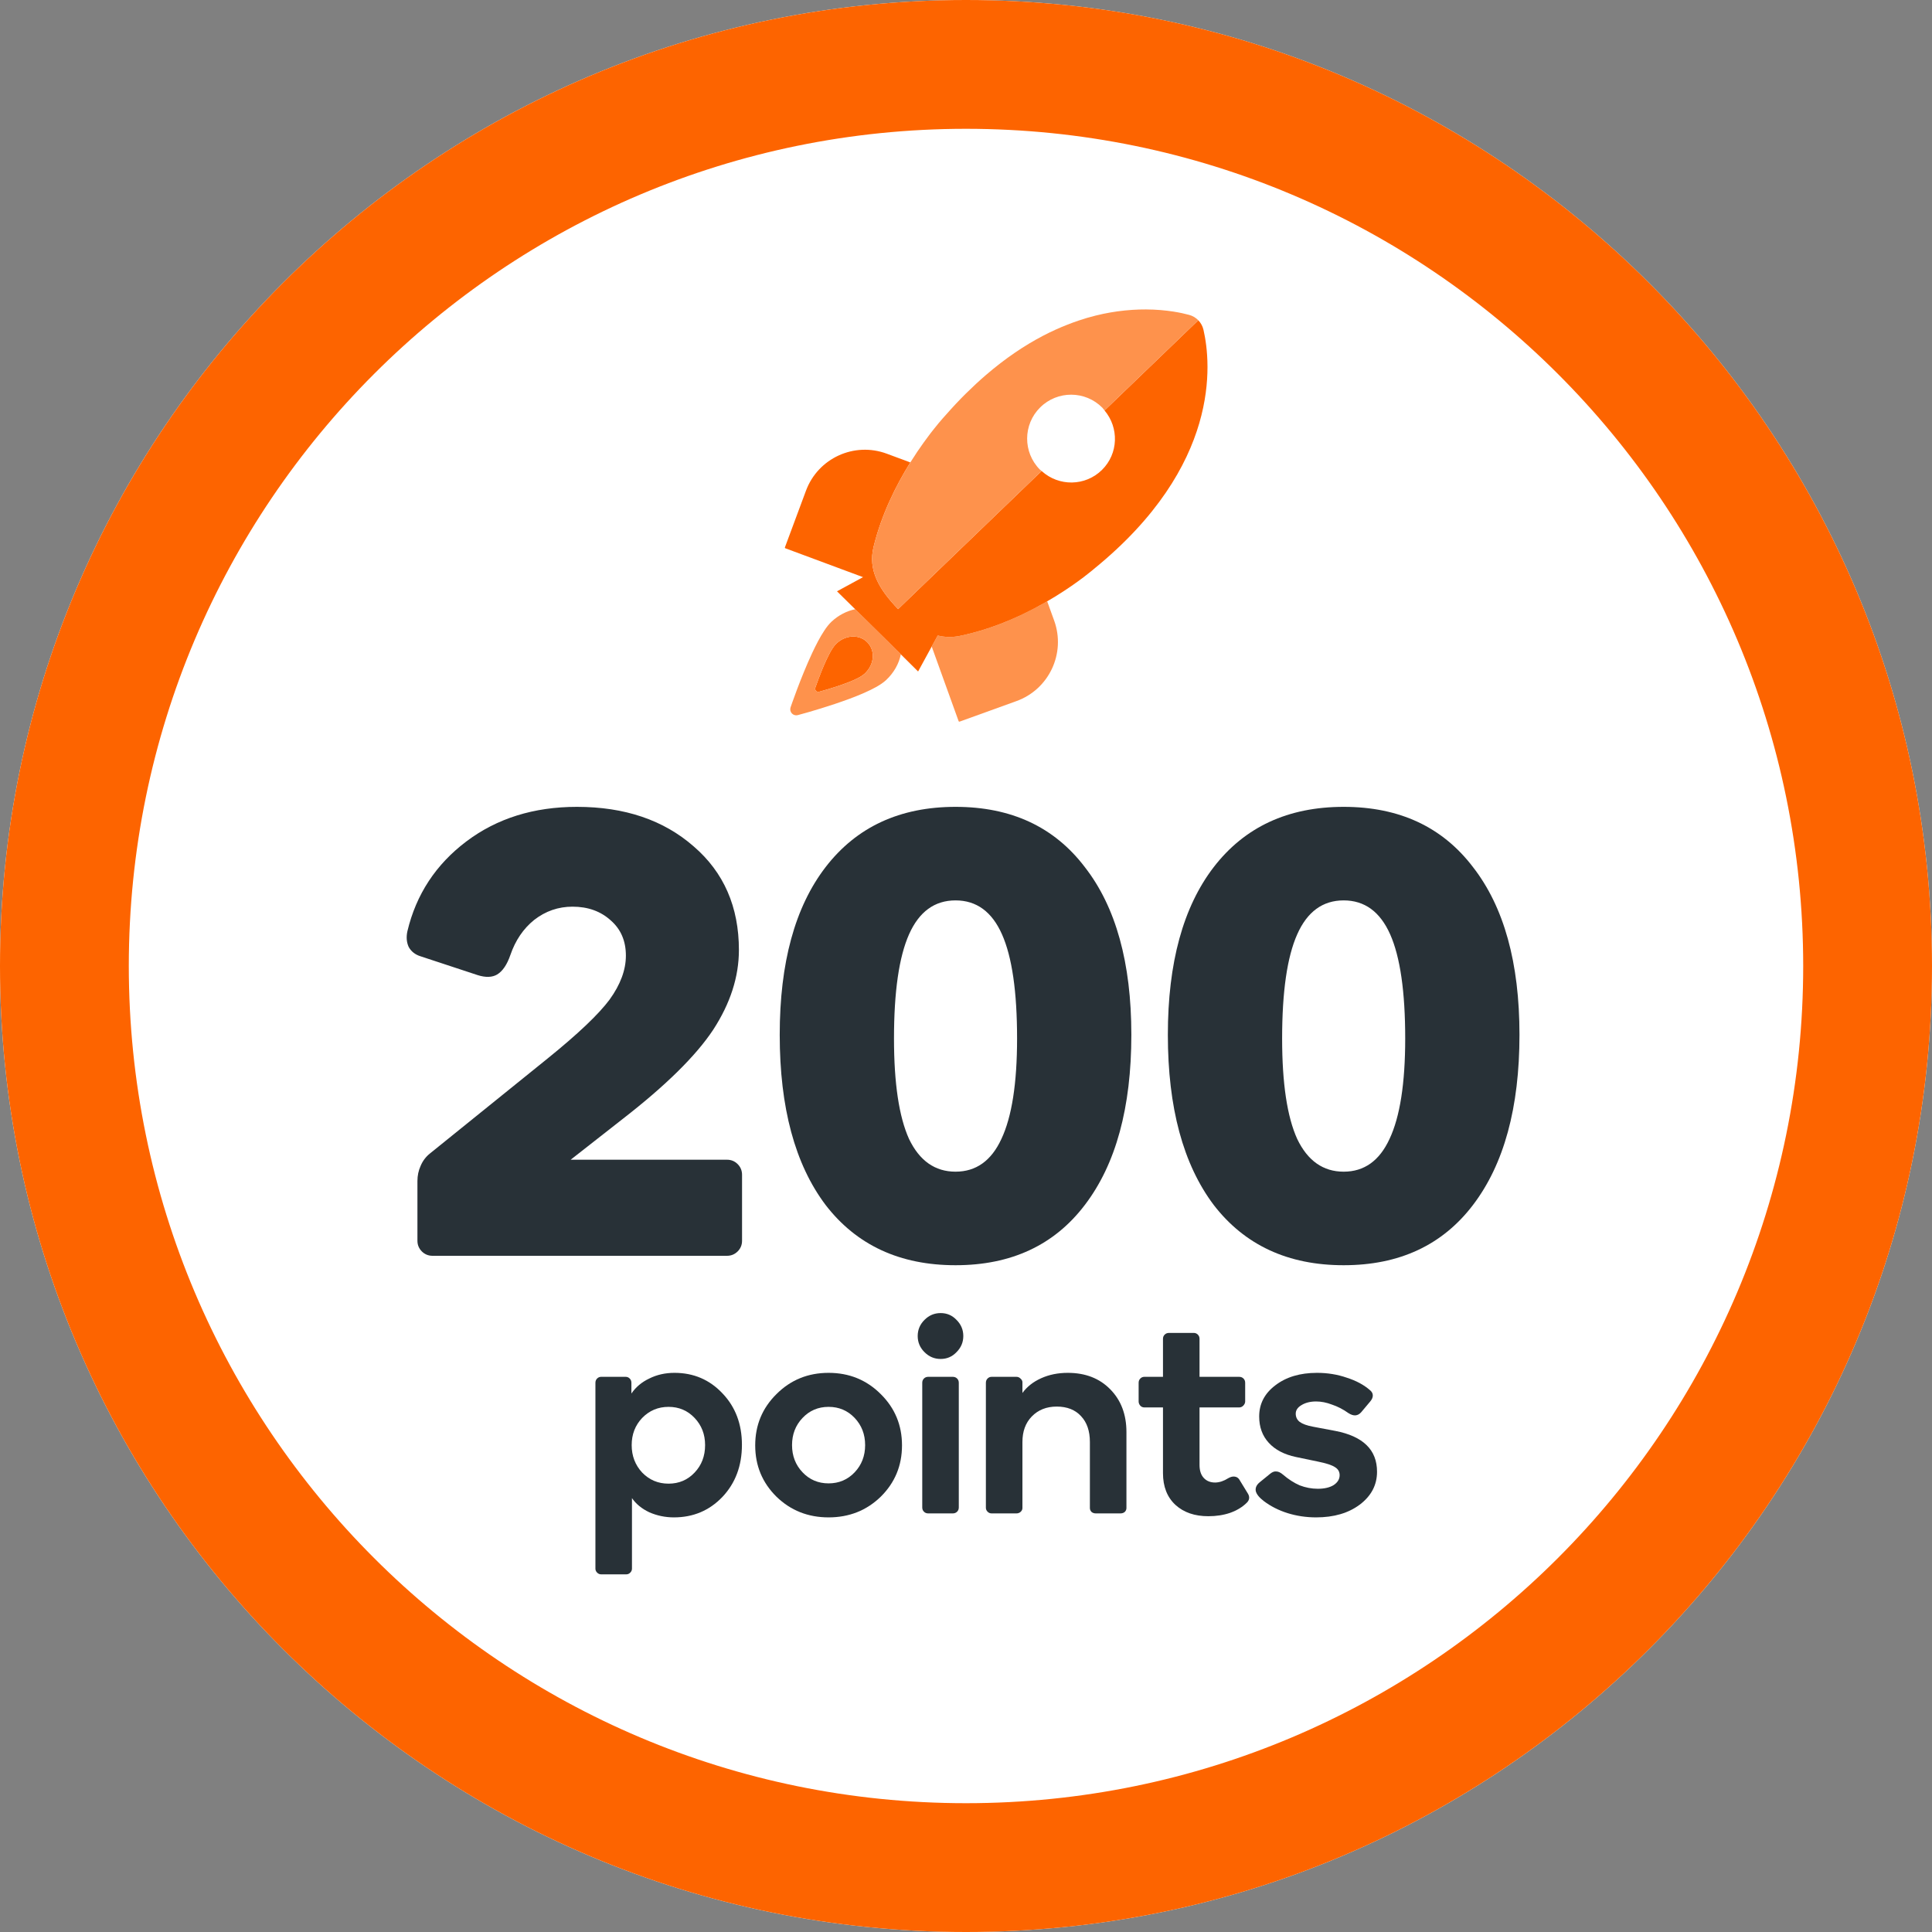 <svg width="48" height="48" viewBox="0 0 48 48" fill="none" xmlns="http://www.w3.org/2000/svg">
<rect x="0" y="0" width="48" height="48" fill="#808080" stroke="none"/>
<path d="M48 24C48 37.255 37.255 48 24 48C10.745 48 0 37.255 0 24C0 10.745 10.745 0 24 0C37.255 0 48 10.745 48 24Z" fill="white"/>
<path fill-rule="evenodd" clip-rule="evenodd" d="M24 44.8C35.487 44.8 44.8 35.487 44.8 24C44.8 12.512 35.487 3.2 24 3.2C12.512 3.2 3.2 12.512 3.2 24C3.2 35.487 12.512 44.8 24 44.8ZM24 48C37.255 48 48 37.255 48 24C48 10.745 37.255 0 24 0C10.745 0 0 10.745 0 24C0 37.255 10.745 48 24 48Z" fill="#FD6400"/>
<path fill-rule="evenodd" clip-rule="evenodd" d="M21.217 15.815C21.066 15.81 20.909 15.868 20.782 15.987C20.749 16.018 20.718 16.057 20.688 16.103C20.636 16.182 20.584 16.283 20.534 16.389C20.384 16.709 20.257 17.086 20.256 17.087C20.247 17.114 20.254 17.144 20.273 17.165C20.293 17.186 20.322 17.194 20.349 17.187C20.35 17.186 20.574 17.127 20.826 17.043C20.952 17 21.085 16.952 21.201 16.901C21.259 16.875 21.313 16.849 21.361 16.822C21.408 16.795 21.449 16.768 21.482 16.737C21.61 16.618 21.679 16.465 21.684 16.315C21.689 16.188 21.646 16.062 21.556 15.966C21.466 15.869 21.343 15.819 21.217 15.815Z" fill="#FD6400"/>
<path fill-rule="evenodd" clip-rule="evenodd" d="M21.483 16.737C21.449 16.768 21.408 16.795 21.361 16.822C21.313 16.849 21.259 16.875 21.201 16.901C21.085 16.952 20.952 17 20.826 17.043C20.574 17.127 20.35 17.186 20.349 17.186C20.322 17.194 20.293 17.185 20.273 17.165C20.254 17.144 20.247 17.114 20.256 17.087C20.257 17.086 20.385 16.709 20.534 16.389C20.584 16.283 20.636 16.183 20.688 16.103C20.719 16.057 20.749 16.018 20.782 15.987C20.909 15.868 21.066 15.809 21.217 15.815C21.344 15.819 21.466 15.869 21.556 15.966C21.646 16.062 21.689 16.188 21.684 16.314C21.679 16.465 21.61 16.618 21.483 16.737ZM21.247 15.136C21.038 15.179 20.833 15.283 20.658 15.446C20.594 15.507 20.535 15.582 20.477 15.671C20.375 15.825 20.274 16.019 20.178 16.225C19.889 16.843 19.642 17.573 19.641 17.575C19.624 17.627 19.636 17.685 19.674 17.725C19.711 17.765 19.768 17.781 19.821 17.767C19.823 17.767 20.256 17.652 20.743 17.489C20.987 17.407 21.244 17.314 21.469 17.215C21.581 17.165 21.686 17.115 21.778 17.063C21.87 17.01 21.949 16.957 22.013 16.898C22.21 16.714 22.334 16.488 22.381 16.257L21.996 15.874L21.247 15.136Z" fill="#FE924C"/>
<path fill-rule="evenodd" clip-rule="evenodd" d="M26.017 14.939C25.436 15.276 24.678 15.629 23.836 15.801C23.645 15.839 23.467 15.831 23.297 15.789L23.148 16.063L23.817 17.918C23.82 17.927 23.83 17.932 23.84 17.929L25.252 17.419C26.063 17.127 26.484 16.232 26.191 15.42L26.017 14.939Z" fill="#FE924C"/>
<path fill-rule="evenodd" clip-rule="evenodd" d="M29.9 8.194C29.879 8.103 29.834 8.022 29.771 7.957L27.442 10.198C27.805 10.629 27.787 11.27 27.38 11.673C26.965 12.084 26.306 12.091 25.879 11.702L22.313 15.133L22.313 15.133C21.833 14.634 21.563 14.162 21.704 13.585C21.902 12.775 22.267 12.05 22.617 11.489L22.032 11.272C21.223 10.971 20.324 11.383 20.024 12.192L19.501 13.599C19.498 13.609 19.502 13.619 19.512 13.622L21.442 14.339L20.795 14.691L21.247 15.136L21.996 15.874L22.381 16.257L22.81 16.683L23.297 15.789C23.467 15.831 23.645 15.839 23.836 15.801C25.716 15.417 27.182 14.132 27.182 14.132C30.339 11.565 30.091 9.025 29.9 8.194Z" fill="#FD6400"/>
<path fill-rule="evenodd" clip-rule="evenodd" d="M25.835 11.666C25.411 11.238 25.414 10.546 25.843 10.122C26.271 9.698 26.963 9.701 27.387 10.129C27.408 10.151 27.423 10.175 27.442 10.198L29.771 7.957C29.756 7.942 29.74 7.928 29.724 7.914C29.705 7.9 29.686 7.886 29.666 7.874C29.627 7.851 29.584 7.834 29.539 7.822C29.436 7.794 29.306 7.765 29.152 7.741C28.959 7.711 28.73 7.689 28.47 7.688C28.254 7.687 28.016 7.701 27.761 7.736C27.647 7.752 27.53 7.772 27.41 7.797C27.279 7.825 27.145 7.858 27.008 7.898C26.939 7.918 26.869 7.94 26.799 7.964C26.708 7.994 26.616 8.029 26.523 8.065C26.326 8.142 26.125 8.232 25.918 8.34C25.462 8.578 24.983 8.897 24.494 9.318C24.33 9.459 24.166 9.611 24 9.775C23.834 9.939 23.668 10.116 23.501 10.306C23.501 10.306 23.494 10.313 23.484 10.325C23.482 10.327 23.479 10.331 23.477 10.333C23.466 10.345 23.451 10.361 23.433 10.382C23.428 10.388 23.421 10.395 23.416 10.401C23.398 10.422 23.377 10.446 23.354 10.474C23.345 10.484 23.336 10.495 23.326 10.506C23.302 10.535 23.276 10.566 23.249 10.601C23.238 10.614 23.226 10.629 23.215 10.643C23.185 10.68 23.154 10.72 23.121 10.762C23.109 10.778 23.097 10.794 23.085 10.81C23.049 10.857 23.011 10.909 22.973 10.962C22.962 10.977 22.951 10.991 22.94 11.007C22.892 11.073 22.843 11.144 22.793 11.218C22.79 11.222 22.788 11.226 22.785 11.23C22.73 11.312 22.674 11.398 22.617 11.489C22.267 12.05 21.902 12.775 21.704 13.585C21.563 14.162 21.833 14.634 22.313 15.133L22.313 15.133L25.879 11.702C25.865 11.689 25.849 11.68 25.835 11.666Z" fill="#FE924C"/>
<path d="M29.015 25.709C29.015 23.92 29.395 22.532 30.154 21.544C30.924 20.545 32 20.046 33.383 20.046C34.766 20.046 35.837 20.545 36.597 21.544C37.366 22.532 37.751 23.92 37.751 25.709C37.751 27.518 37.366 28.927 36.597 29.936C35.837 30.935 34.766 31.434 33.383 31.434C32 31.434 30.924 30.935 30.154 29.936C29.395 28.927 29.015 27.518 29.015 25.709ZM31.854 25.802C31.854 26.915 31.979 27.747 32.229 28.298C32.489 28.839 32.873 29.11 33.383 29.11C33.893 29.11 34.272 28.839 34.522 28.298C34.782 27.747 34.912 26.915 34.912 25.802C34.912 24.637 34.787 23.774 34.538 23.213C34.288 22.651 33.903 22.37 33.383 22.37C32.863 22.37 32.478 22.651 32.229 23.213C31.979 23.774 31.854 24.637 31.854 25.802Z" fill="#283137"/>
<path d="M19.372 25.709C19.372 23.92 19.751 22.532 20.511 21.544C21.28 20.545 22.357 20.046 23.74 20.046C25.123 20.046 26.194 20.545 26.953 21.544C27.723 22.532 28.108 23.92 28.108 25.709C28.108 27.518 27.723 28.927 26.953 29.936C26.194 30.935 25.123 31.434 23.74 31.434C22.357 31.434 21.28 30.935 20.511 29.936C19.751 28.927 19.372 27.518 19.372 25.709ZM22.211 25.802C22.211 26.915 22.336 27.747 22.585 28.298C22.845 28.839 23.23 29.11 23.74 29.11C24.249 29.11 24.629 28.839 24.879 28.298C25.139 27.747 25.269 26.915 25.269 25.802C25.269 24.637 25.144 23.774 24.894 23.213C24.645 22.651 24.26 22.37 23.74 22.37C23.22 22.37 22.835 22.651 22.585 23.213C22.336 23.774 22.211 24.637 22.211 25.802Z" fill="#283137"/>
<path d="M18.062 31.2H10.746C10.642 31.2 10.553 31.163 10.48 31.091C10.408 31.018 10.371 30.93 10.371 30.826V29.343C10.371 29.208 10.397 29.084 10.449 28.969C10.501 28.844 10.579 28.74 10.683 28.657L13.6 26.302C14.36 25.688 14.874 25.199 15.145 24.835C15.415 24.461 15.55 24.097 15.55 23.743C15.55 23.379 15.426 23.088 15.176 22.869C14.926 22.641 14.609 22.526 14.224 22.526C13.871 22.526 13.554 22.636 13.273 22.854C13.002 23.072 12.805 23.363 12.68 23.727C12.597 23.967 12.488 24.128 12.352 24.211C12.228 24.284 12.066 24.289 11.869 24.227L10.449 23.759C10.314 23.717 10.215 23.639 10.153 23.525C10.101 23.41 10.09 23.28 10.122 23.135C10.34 22.22 10.829 21.476 11.588 20.904C12.347 20.332 13.262 20.046 14.334 20.046C15.519 20.046 16.486 20.373 17.235 21.029C17.984 21.674 18.358 22.532 18.358 23.603C18.358 24.268 18.145 24.929 17.719 25.584C17.292 26.229 16.544 26.967 15.472 27.799L14.178 28.813H18.062C18.166 28.813 18.254 28.849 18.327 28.922C18.4 28.995 18.436 29.084 18.436 29.188V30.826C18.436 30.93 18.4 31.018 18.327 31.091C18.254 31.163 18.166 31.2 18.062 31.2Z" fill="#283137"/>
<path d="M16.61 34.953C16.351 34.953 16.133 35.045 15.955 35.228C15.781 35.411 15.694 35.636 15.694 35.903C15.694 36.171 15.781 36.399 15.955 36.586C16.133 36.769 16.351 36.861 16.61 36.861C16.868 36.861 17.084 36.769 17.257 36.586C17.431 36.403 17.518 36.176 17.518 35.903C17.518 35.636 17.431 35.411 17.257 35.228C17.084 35.045 16.868 34.953 16.61 34.953ZM15.687 34.355V34.622C15.795 34.463 15.943 34.338 16.131 34.249C16.319 34.155 16.527 34.108 16.757 34.108C17.231 34.108 17.628 34.277 17.947 34.615C18.271 34.953 18.433 35.38 18.433 35.896C18.433 36.417 18.271 36.849 17.947 37.192C17.623 37.53 17.222 37.699 16.743 37.699C16.527 37.699 16.323 37.656 16.131 37.572C15.943 37.483 15.8 37.365 15.701 37.22V38.973C15.701 39.01 15.687 39.043 15.659 39.071C15.631 39.1 15.598 39.114 15.561 39.114H14.934C14.896 39.114 14.864 39.1 14.835 39.071C14.807 39.043 14.793 39.01 14.793 38.973V34.355C14.793 34.312 14.807 34.277 14.835 34.249C14.864 34.221 14.896 34.207 14.934 34.207H15.546C15.584 34.207 15.617 34.221 15.645 34.249C15.673 34.277 15.687 34.312 15.687 34.355Z" fill="#283137"/>
<path d="M20.586 37.699C20.075 37.699 19.643 37.527 19.291 37.185C18.939 36.837 18.763 36.413 18.763 35.91C18.763 35.408 18.939 34.984 19.291 34.636C19.643 34.284 20.075 34.108 20.586 34.108C21.098 34.108 21.53 34.284 21.882 34.636C22.234 34.984 22.41 35.408 22.41 35.91C22.41 36.413 22.234 36.837 21.882 37.185C21.53 37.527 21.098 37.699 20.586 37.699ZM20.586 34.953C20.328 34.953 20.112 35.045 19.939 35.228C19.765 35.411 19.678 35.636 19.678 35.903C19.678 36.171 19.765 36.396 19.939 36.579C20.112 36.762 20.328 36.854 20.586 36.854C20.844 36.854 21.06 36.762 21.234 36.579C21.407 36.396 21.494 36.171 21.494 35.903C21.494 35.636 21.407 35.411 21.234 35.228C21.06 35.045 20.844 34.953 20.586 34.953Z" fill="#283137"/>
<path d="M23.933 33.193C23.933 33.348 23.877 33.482 23.764 33.594C23.657 33.707 23.525 33.763 23.37 33.763C23.215 33.763 23.081 33.707 22.969 33.594C22.856 33.482 22.8 33.348 22.8 33.193C22.8 33.038 22.856 32.904 22.969 32.792C23.081 32.679 23.215 32.623 23.37 32.623C23.525 32.623 23.657 32.679 23.764 32.792C23.877 32.904 23.933 33.038 23.933 33.193ZM23.673 37.6H23.06C23.018 37.6 22.983 37.586 22.955 37.558C22.927 37.53 22.913 37.495 22.913 37.452V34.355C22.913 34.312 22.927 34.277 22.955 34.249C22.983 34.221 23.018 34.207 23.06 34.207H23.673C23.715 34.207 23.75 34.221 23.779 34.249C23.807 34.277 23.821 34.312 23.821 34.355V37.452C23.821 37.495 23.807 37.53 23.779 37.558C23.75 37.586 23.715 37.6 23.673 37.6Z" fill="#283137"/>
<path d="M27.078 37.466V35.826C27.078 35.554 27.005 35.34 26.859 35.185C26.714 35.026 26.512 34.946 26.254 34.946C26 34.946 25.794 35.028 25.634 35.192C25.479 35.352 25.402 35.563 25.402 35.826V37.466C25.402 37.504 25.386 37.537 25.353 37.565C25.325 37.588 25.292 37.6 25.254 37.6H24.635C24.597 37.6 24.564 37.586 24.536 37.558C24.508 37.53 24.494 37.497 24.494 37.459V34.355C24.494 34.312 24.508 34.277 24.536 34.249C24.564 34.221 24.597 34.207 24.635 34.207H25.254C25.292 34.207 25.325 34.221 25.353 34.249C25.386 34.277 25.402 34.308 25.402 34.341V34.608C25.515 34.453 25.669 34.331 25.867 34.242C26.064 34.153 26.284 34.108 26.528 34.108C26.965 34.108 27.317 34.244 27.584 34.517C27.852 34.789 27.986 35.143 27.986 35.58V37.466C27.986 37.504 27.972 37.537 27.943 37.565C27.915 37.588 27.88 37.6 27.838 37.6H27.225C27.183 37.6 27.148 37.588 27.12 37.565C27.092 37.537 27.078 37.504 27.078 37.466Z" fill="#283137"/>
<path d="M30.513 36.727C30.57 36.694 30.621 36.68 30.668 36.685C30.72 36.69 30.76 36.713 30.788 36.755L30.999 37.1C31.027 37.142 31.039 37.185 31.034 37.227C31.03 37.264 31.011 37.3 30.978 37.333C30.87 37.441 30.732 37.525 30.563 37.586C30.398 37.642 30.218 37.67 30.021 37.67C29.683 37.67 29.41 37.577 29.204 37.389C28.997 37.197 28.894 36.934 28.894 36.6V34.967H28.43C28.392 34.967 28.359 34.953 28.331 34.925C28.303 34.892 28.289 34.857 28.289 34.819V34.355C28.289 34.312 28.303 34.277 28.331 34.249C28.359 34.221 28.392 34.207 28.43 34.207H28.894V33.263C28.894 33.221 28.908 33.186 28.936 33.158C28.965 33.13 29 33.116 29.042 33.116H29.662C29.699 33.116 29.732 33.13 29.76 33.158C29.788 33.186 29.802 33.221 29.802 33.263V34.207H30.788C30.83 34.207 30.865 34.221 30.894 34.249C30.922 34.277 30.936 34.312 30.936 34.355V34.819C30.936 34.857 30.919 34.892 30.887 34.925C30.858 34.953 30.826 34.967 30.788 34.967H29.802V36.396C29.802 36.537 29.838 36.645 29.908 36.72C29.978 36.795 30.072 36.833 30.19 36.833C30.241 36.833 30.295 36.823 30.352 36.805C30.408 36.786 30.462 36.76 30.513 36.727Z" fill="#283137"/>
<path d="M31.284 35.192C31.284 34.878 31.418 34.62 31.685 34.418C31.953 34.212 32.297 34.108 32.72 34.108C32.983 34.108 33.229 34.148 33.459 34.228C33.694 34.303 33.886 34.406 34.036 34.538C34.083 34.575 34.107 34.62 34.107 34.671C34.107 34.718 34.086 34.768 34.043 34.819L33.818 35.087C33.776 35.134 33.729 35.16 33.677 35.164C33.626 35.169 33.567 35.15 33.501 35.108C33.37 35.014 33.234 34.944 33.093 34.897C32.957 34.845 32.825 34.819 32.699 34.819C32.553 34.819 32.431 34.85 32.333 34.911C32.239 34.967 32.192 35.038 32.192 35.122C32.192 35.206 32.225 35.275 32.29 35.326C32.361 35.378 32.471 35.418 32.621 35.446L33.178 35.551C33.52 35.617 33.778 35.734 33.952 35.903C34.126 36.072 34.212 36.293 34.212 36.565C34.212 36.894 34.069 37.166 33.783 37.382C33.501 37.593 33.14 37.699 32.699 37.699C32.45 37.699 32.213 37.663 31.988 37.593C31.767 37.523 31.572 37.424 31.403 37.297C31.286 37.208 31.218 37.124 31.199 37.044C31.185 36.964 31.218 36.891 31.298 36.826L31.558 36.614C31.61 36.572 31.659 36.553 31.706 36.558C31.758 36.558 31.814 36.584 31.875 36.636C32.011 36.753 32.15 36.842 32.29 36.903C32.436 36.959 32.586 36.988 32.741 36.988C32.905 36.988 33.037 36.957 33.135 36.896C33.234 36.83 33.283 36.748 33.283 36.65C33.283 36.565 33.245 36.499 33.17 36.453C33.095 36.401 32.952 36.354 32.741 36.312L32.199 36.199C31.908 36.138 31.683 36.021 31.523 35.847C31.363 35.673 31.284 35.455 31.284 35.192Z" fill="#283137"/>
</svg>
